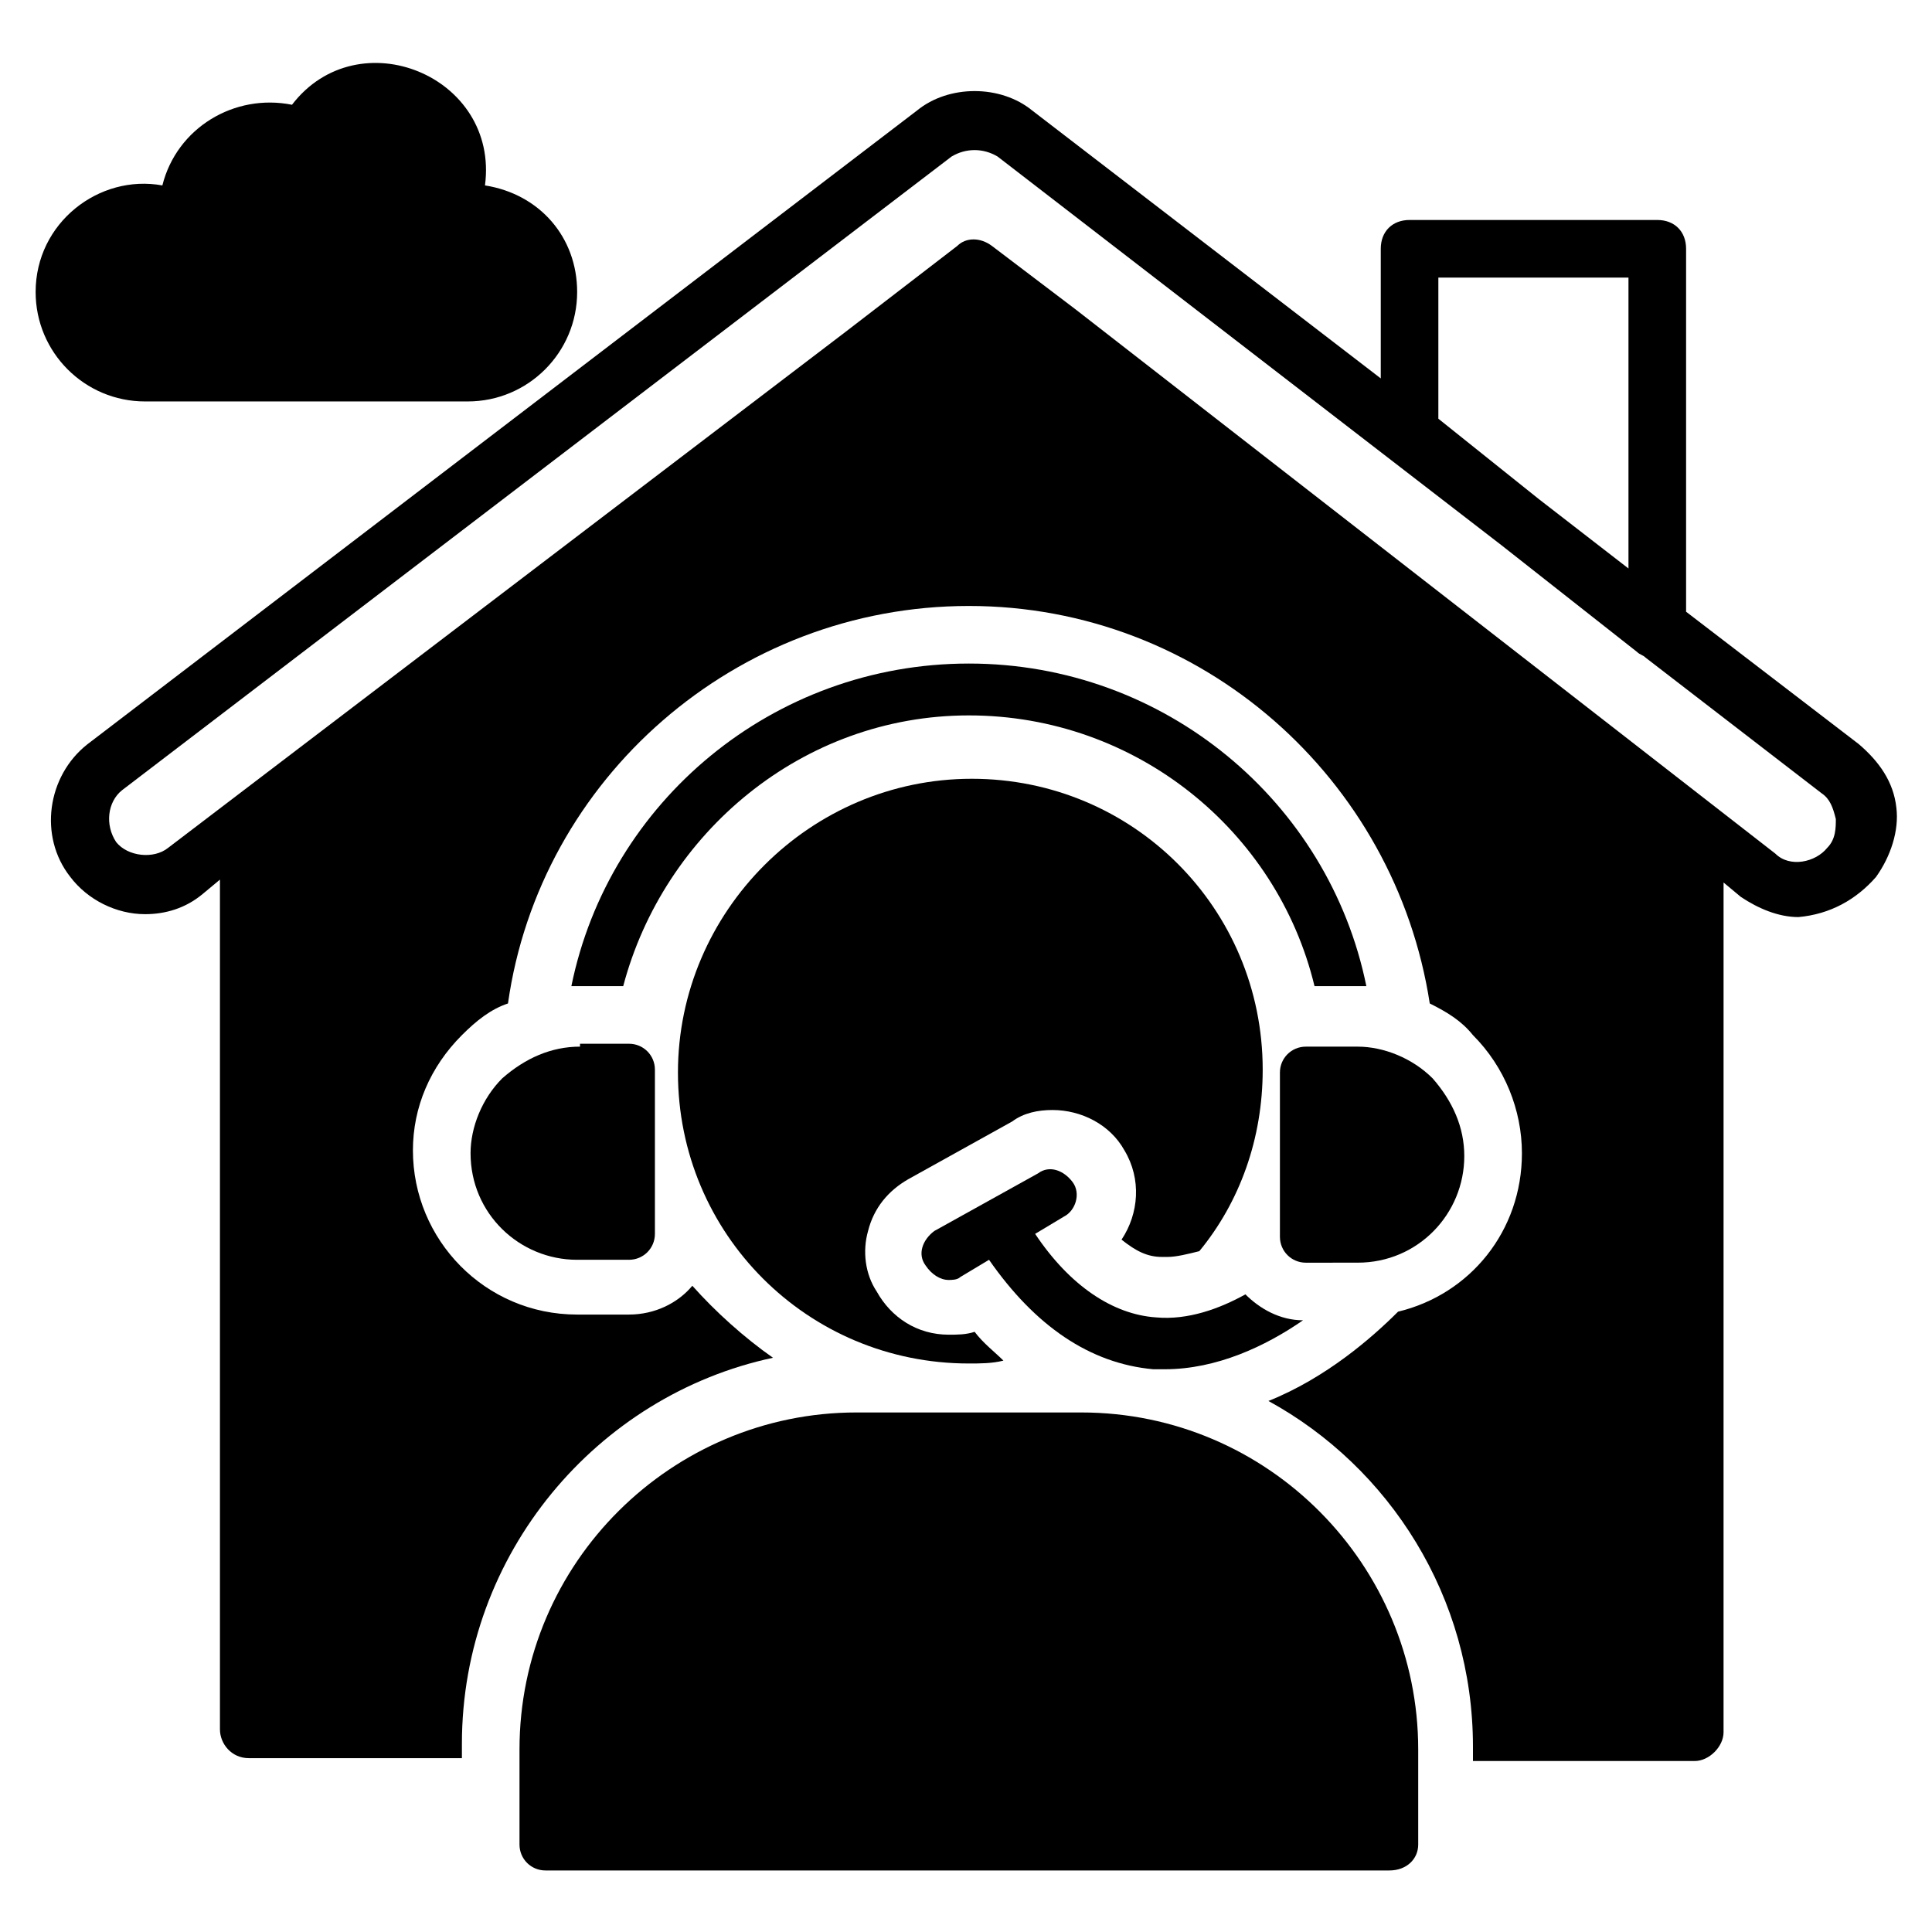 <?xml version="1.0" encoding="UTF-8"?>
<!-- Uploaded to: ICON Repo, www.svgrepo.com, Generator: ICON Repo Mixer Tools -->
<svg fill="#000000" width="800px" height="800px" version="1.1" viewBox="144 144 512 512" xmlns="http://www.w3.org/2000/svg">
 <g>
  <path d="m296.95 221.38c0 16.031-12.977 29.008-29.008 29.008h-85.492c-16.031 0-29.008-12.977-29.008-29.008 0-18.32 16.793-31.297 33.586-28.242 3.816-15.266 19.082-24.426 34.352-21.375 17.559-22.902 54.961-7.633 51.145 21.375 14.504 2.289 24.426 13.738 24.426 28.242z"/>
  <path d="m641.21 376.34c3.816-5.344 6.106-12.215 5.344-18.32-0.762-6.871-4.582-12.215-9.922-16.793l-45.801-35.113v-96.184c0-4.582-3.055-7.633-7.633-7.633h-65.648c-4.582 0-7.633 3.055-7.633 7.633v34.352l-92.367-70.992c-8.398-6.871-22.137-6.871-30.535 0l-219.84 167.94c-10.688 8.398-12.977 24.426-4.582 35.113 4.582 6.106 12.215 9.922 19.848 9.922 5.344 0 10.688-1.527 15.266-5.344l4.582-3.816v225.19c0 3.816 3.055 7.633 7.633 7.633h56.488v-3.816c0-50.383 35.879-92.363 82.441-102.29-7.633-5.344-15.266-12.215-21.375-19.082-3.816 4.582-9.922 7.633-16.793 7.633h-13.742c-24.426 0-43.512-19.848-43.512-43.512 0-11.449 4.582-22.137 12.977-30.535 3.816-3.816 7.633-6.871 12.215-8.398 8.398-59.543 60.305-105.34 122.14-105.34 61.832 0 112.98 45.801 122.14 105.34 4.582 2.289 8.398 4.582 11.449 8.398 8.398 8.398 12.977 19.848 12.977 31.297 0 20.609-13.742 37.402-32.824 41.984-6.871 6.871-19.082 17.559-34.352 23.664 32.062 17.559 54.199 51.906 54.199 91.602v3.816h58.777c3.816 0 7.633-3.816 7.633-7.633l0.004-225.18 4.582 3.816c4.582 3.055 9.922 5.344 15.266 5.344 8.398-0.766 15.266-4.582 20.609-10.688zm-116.03-121.38v-37.402h50.383v77.098l-23.664-18.32zm-96.184-29.004-22.137-16.793c-3.055-2.289-6.871-2.289-9.16 0l-29.77 22.898-179.39 136.64c-3.816 3.055-10.688 2.289-13.742-1.527-3.055-4.582-2.289-10.688 1.527-13.742l219.84-167.94c3.816-2.289 8.398-2.289 12.215 0l133.59 103.05 35.879 28.242c0.762 0.762 1.527 0.762 2.289 1.527l46.562 35.879c2.289 1.527 3.055 3.816 3.816 6.871 0 2.289 0 5.344-2.289 7.633-3.055 3.816-9.922 5.344-13.742 1.527z"/>
  <path d="m503.81 478.62c16.031 0 28.242-12.977 28.242-28.242 0-7.633-3.055-14.504-8.398-20.609-5.344-5.344-12.977-8.398-19.848-8.398h-13.742c-3.816 0-6.871 3.055-6.871 6.871v43.512c0 3.816 3.055 6.871 6.871 6.871z"/>
  <path d="m297.71 421.37c-7.633 0-14.504 3.055-20.609 8.398-5.344 5.344-8.398 12.977-8.398 19.848 0 16.031 12.977 28.242 28.242 28.242h13.742c3.816 0 6.871-3.055 6.871-6.871v-43.512c0-3.816-3.055-6.871-6.871-6.871l-12.977 0.004z"/>
  <path d="m519.84 632.82v-25.191c0-48.855-39.695-89.312-89.312-89.312h-59.543c-48.855 0-89.312 39.695-89.312 89.312v25.191c0 3.816 3.055 6.871 6.871 6.871h223.66c4.582 0 7.637-3.055 7.637-6.871z"/>
  <path d="m400.76 333.59c44.273 0 81.68 30.535 91.602 71.754h11.449 2.289c-9.922-48.855-53.434-85.496-105.34-85.496-51.906 0-95.418 36.641-105.34 85.496h2.289 11.449c10.695-40.457 47.336-71.754 91.609-71.754z"/>
  <path d="m400.76 505.34c3.055 0 6.106 0 9.16-0.762-2.289-2.289-5.344-4.582-7.633-7.633-2.289 0.762-4.582 0.762-6.871 0.762-8.398 0-15.266-4.582-19.082-11.449-3.055-4.582-3.816-10.688-2.289-16.031 1.527-6.106 5.344-10.688 10.688-13.742l27.48-15.266c3.055-2.289 6.871-3.055 10.688-3.055 7.633 0 15.266 3.816 19.082 10.688 4.582 7.633 3.816 16.793-0.762 23.664 3.816 3.055 6.871 4.582 10.688 4.582h1.527c2.289 0 5.344-0.762 8.398-1.527 10.688-12.977 16.793-29.77 16.793-48.09 0-42.746-34.352-77.098-77.098-77.098-42.754 0-77.867 35.113-77.867 77.859 0 42.746 34.352 77.098 77.098 77.098z"/>
  <path d="m428.24 457.25c-2.289-3.055-6.106-4.582-9.16-2.289l-27.48 15.266c-3.055 2.289-4.582 6.106-2.289 9.16 1.527 2.289 3.816 3.816 6.106 3.816 0.762 0 2.289 0 3.055-0.762l7.633-4.582c12.215 17.559 26.719 27.48 43.512 29.008h3.055c13.742 0 26.719-6.106 36.641-12.977-6.106 0-11.449-3.055-15.266-6.871-6.871 3.816-15.266 6.871-23.664 6.106-11.449-0.762-22.902-8.398-32.062-22.137l7.633-4.582c3.051-1.523 4.578-6.102 2.289-9.156z"/>
 </g>
</svg>